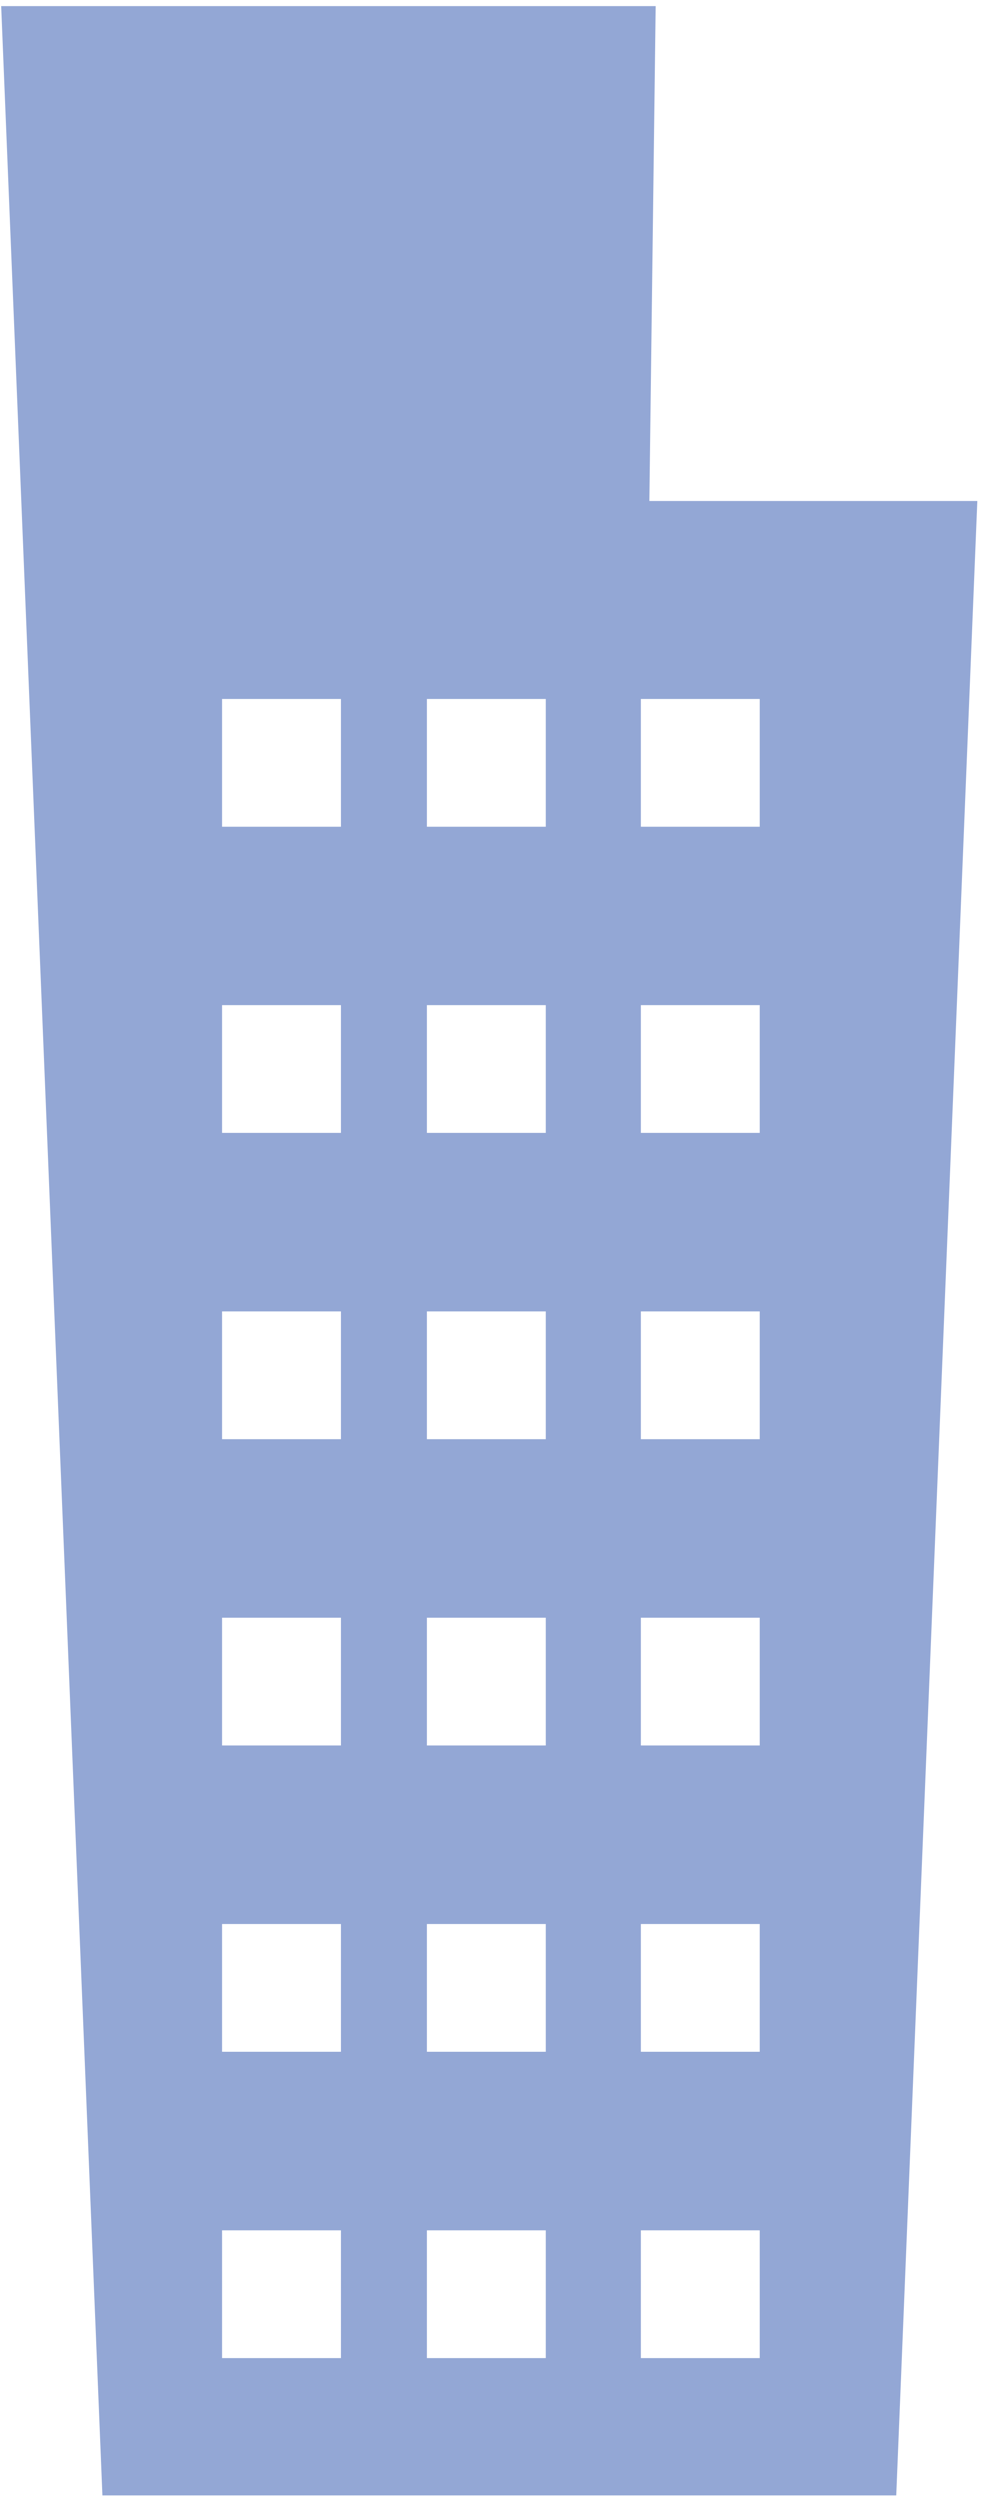 <svg width="154" height="392" viewBox="0 0 154 392" fill="none" xmlns="http://www.w3.org/2000/svg">
<path d="M101.836 78.561L102.824 0.959H0.184L16.06 391.302H140.551L153.267 78.561H101.836ZM53.467 369.769H34.825V349.736H53.467V369.769ZM53.467 321.738H34.825V301.705H53.467V321.738ZM53.467 273.707H34.825V253.674H53.467V273.707ZM53.467 225.676H34.825V205.643H53.467V225.676ZM53.467 177.646H34.825V157.612H53.467V177.646ZM53.467 129.639H34.825V109.606H53.467V129.639ZM85.59 369.769H66.948V349.736H85.59V369.769ZM85.59 321.738H66.948V301.705H85.59V321.738ZM85.59 273.707H66.948V253.674H85.59V273.707ZM85.59 225.676H66.948V205.643H85.59V225.676ZM85.59 177.646H66.948V157.612H85.59V177.646ZM85.59 129.639H66.948V109.606H85.59V129.639ZM119.144 369.769H100.503V349.736H119.144V369.769ZM119.144 321.738H100.503V301.705H119.144V321.738ZM119.144 273.707H100.503V253.674H119.144V273.707ZM119.144 225.676H100.503V205.643H119.144V225.676ZM119.144 177.646H100.503V157.612H119.144V177.646ZM119.144 129.639H100.503V109.606H119.144V129.639Z" fill="#93A7D5"/>
</svg>
